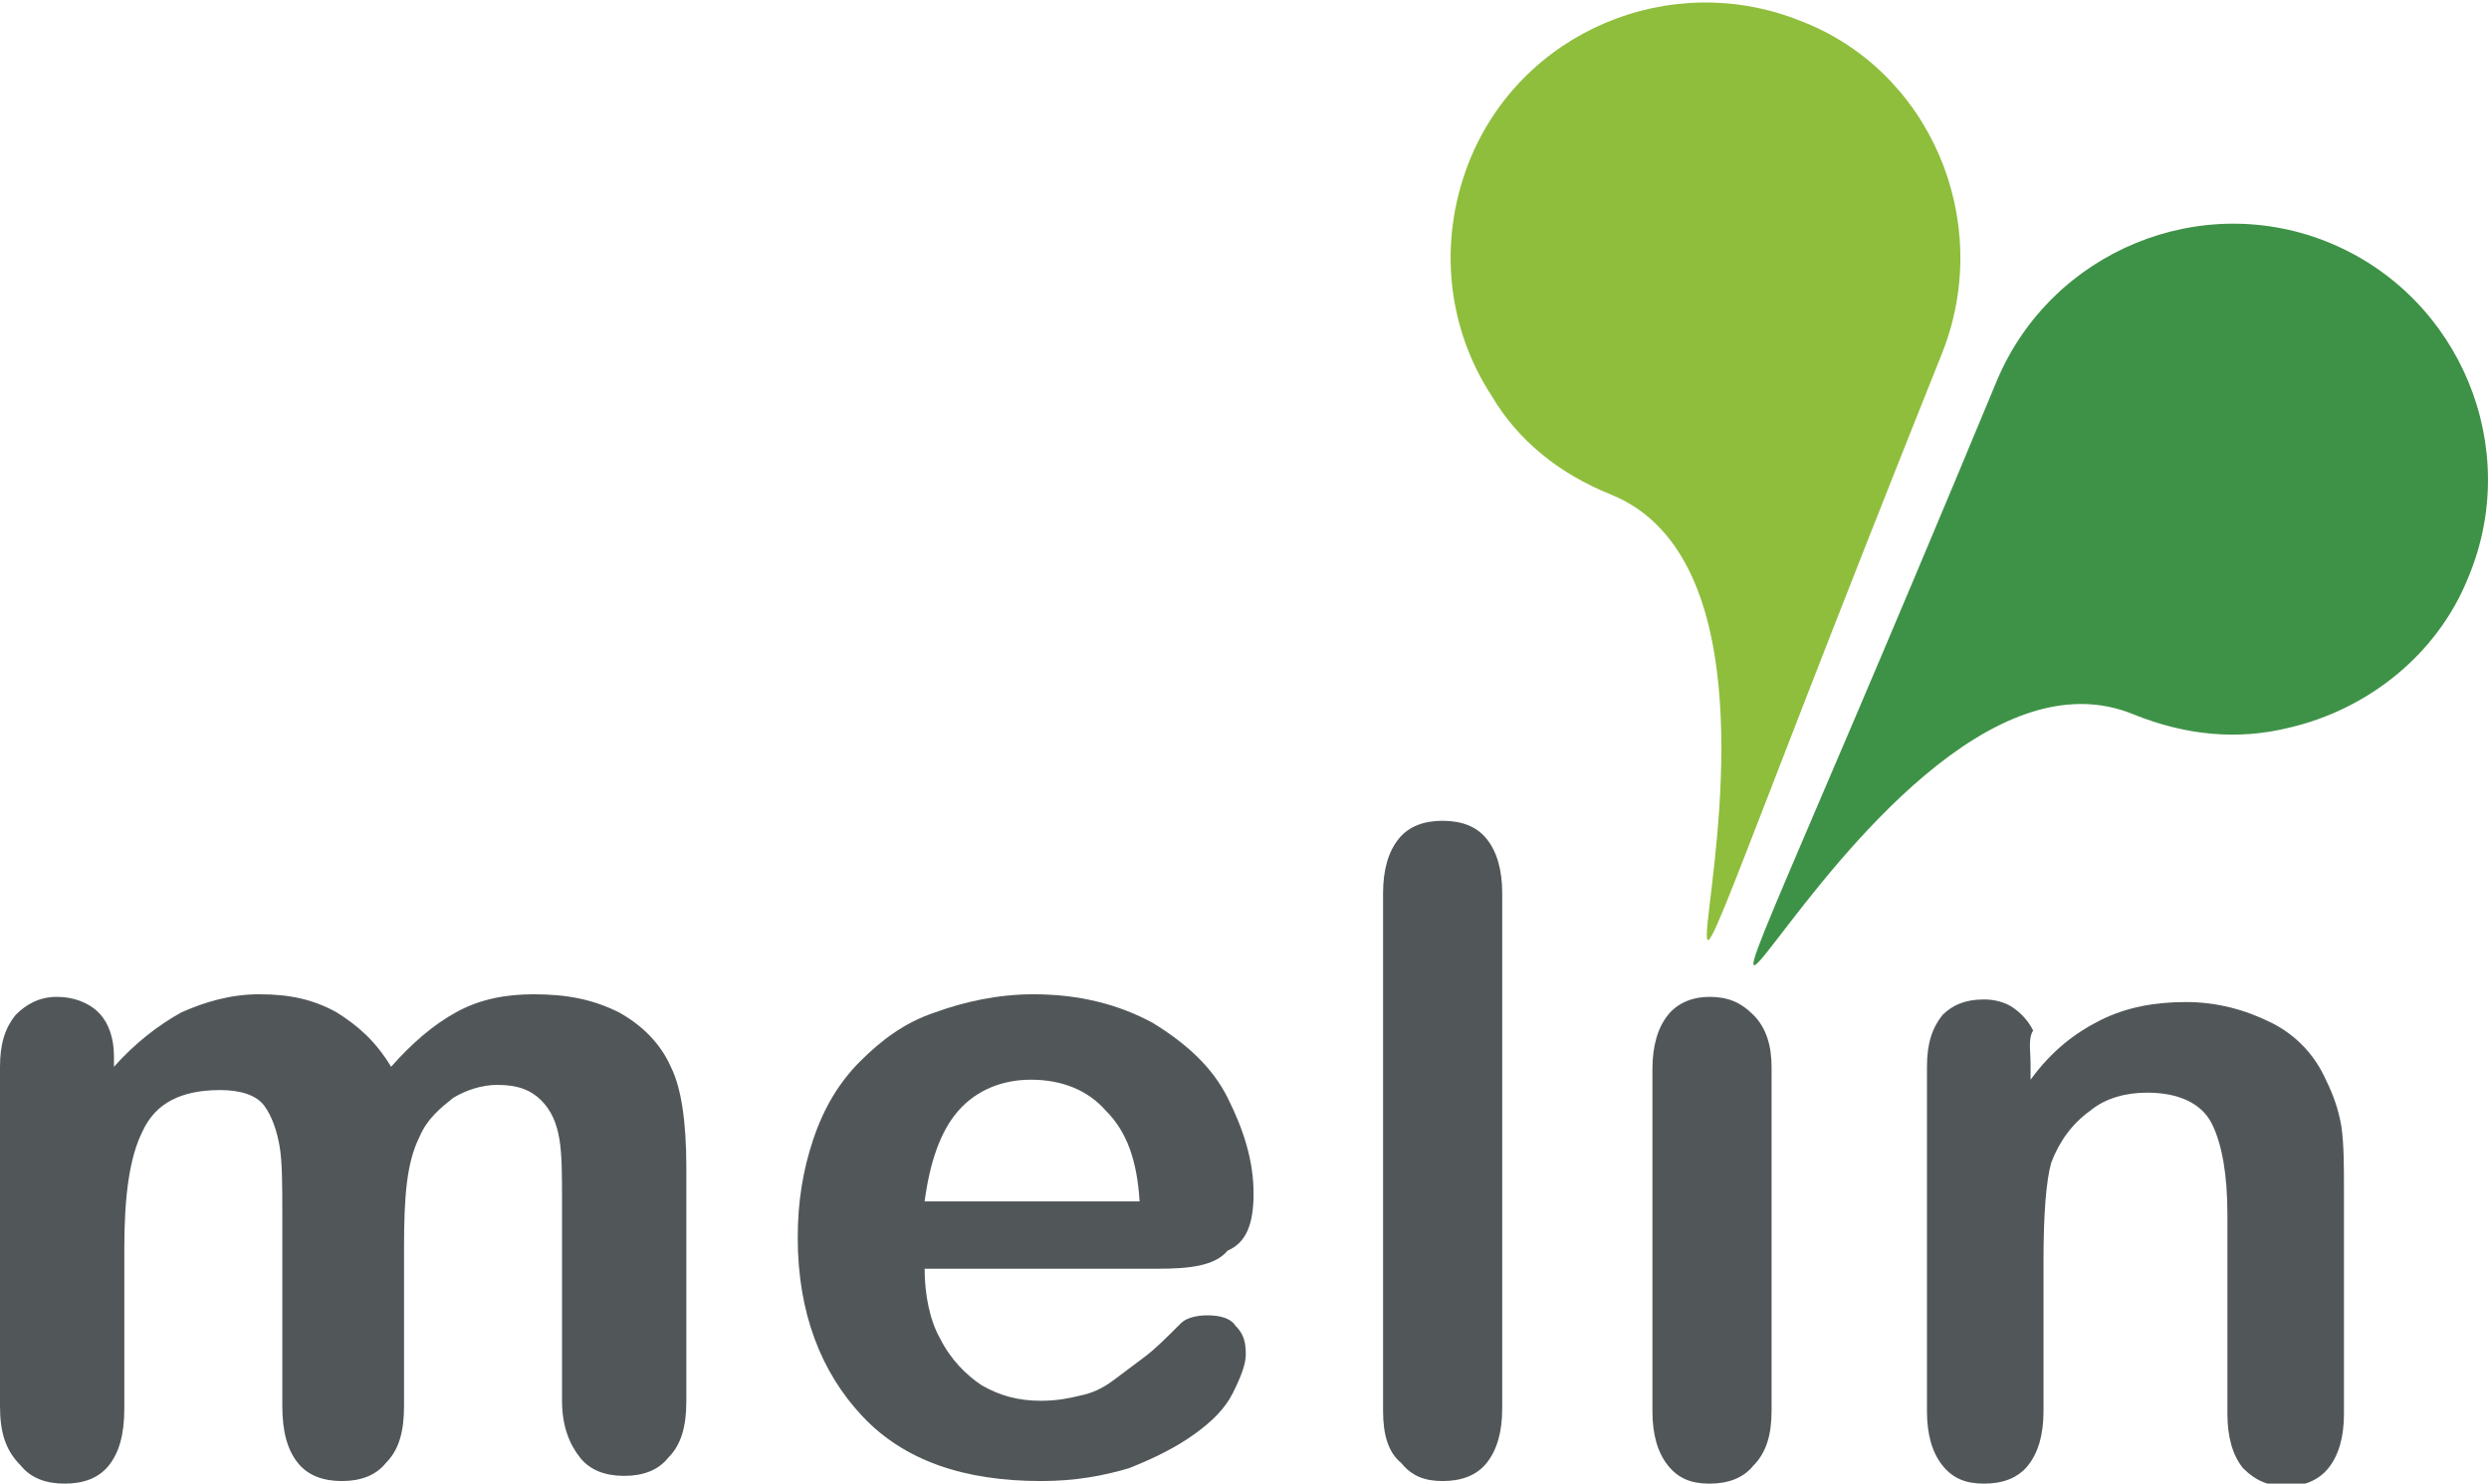 <?xml version="1.0" encoding="utf-8"?>
<!-- Generator: Adobe Illustrator 23.0.2, SVG Export Plug-In . SVG Version: 6.00 Build 0)  -->
<svg version="1.1" id="Layer_1" xmlns="http://www.w3.org/2000/svg" xmlns:xlink="http://www.w3.org/1999/xlink" x="0px" y="0px"
	 width="96.1px" height="57.3px" viewBox="0 0 96.1 57.3" style="enable-background:new 0 0 96.1 57.3;" xml:space="preserve">
<style type="text/css">
	.st0{fill:#515759;}
	.st1{fill:#3E9247;}
	.st2{fill:#8FBE3D;}
</style>
<path class="st0" d="M15.6,48.2v6.1c0,1-0.2,1.7-0.7,2.2c-0.4,0.5-1,0.7-1.7,0.7c-0.7,0-1.3-0.2-1.7-0.7c-0.4-0.5-0.6-1.2-0.6-2.2
	V47c0-1.2,0-2.1-0.1-2.7c-0.1-0.6-0.3-1.2-0.6-1.6c-0.3-0.4-0.9-0.6-1.7-0.6c-1.5,0-2.5,0.5-3,1.6c-0.5,1-0.7,2.5-0.7,4.5v6.2
	c0,1-0.2,1.7-0.6,2.2c-0.4,0.5-1,0.7-1.7,0.7c-0.7,0-1.3-0.2-1.7-0.7C0.2,56,0,55.3,0,54.3V41.2c0-0.9,0.2-1.5,0.6-2
	c0.4-0.4,0.9-0.7,1.6-0.7c0.6,0,1.2,0.2,1.6,0.6c0.4,0.4,0.6,1,0.6,1.7v0.4c0.8-0.9,1.7-1.6,2.6-2.1c0.9-0.4,1.9-0.7,3-0.7
	c1.2,0,2.1,0.2,3,0.7c0.8,0.5,1.5,1.1,2.1,2.1c0.8-0.9,1.6-1.6,2.5-2.1c0.9-0.5,1.9-0.7,3-0.7c1.3,0,2.3,0.2,3.3,0.7
	c0.9,0.5,1.6,1.2,2,2.1c0.4,0.8,0.6,2.1,0.6,3.9v9c0,1-0.2,1.7-0.7,2.2c-0.4,0.5-1,0.7-1.7,0.7c-0.7,0-1.3-0.2-1.7-0.7
	c-0.4-0.5-0.7-1.2-0.7-2.2v-7.7c0-1,0-1.8-0.1-2.4c-0.1-0.6-0.3-1.1-0.7-1.5c-0.4-0.4-0.9-0.6-1.7-0.6c-0.6,0-1.2,0.2-1.7,0.5
	c-0.5,0.4-1,0.8-1.3,1.5C15.7,44.9,15.6,46.2,15.6,48.2z"/>
<path class="st0" d="M44.7,49h-9c0,1,0.2,2,0.6,2.7c0.4,0.8,1,1.4,1.6,1.8c0.7,0.4,1.4,0.6,2.3,0.6c0.6,0,1.1-0.1,1.5-0.2
	c0.5-0.1,0.9-0.3,1.3-0.6c0.4-0.3,0.8-0.6,1.2-0.9c0.4-0.3,0.8-0.7,1.4-1.3c0.2-0.2,0.6-0.3,1-0.3c0.5,0,0.9,0.1,1.1,0.4
	c0.3,0.3,0.4,0.6,0.4,1.1c0,0.4-0.2,0.9-0.5,1.5c-0.3,0.6-0.8,1.1-1.5,1.6c-0.7,0.5-1.5,0.9-2.5,1.3c-1,0.3-2.1,0.5-3.4,0.5
	c-3,0-5.3-0.8-6.9-2.5c-1.6-1.7-2.5-4-2.5-6.9c0-1.4,0.2-2.6,0.6-3.8c0.4-1.2,1-2.2,1.8-3c0.8-0.8,1.7-1.5,2.9-1.9
	c1.1-0.4,2.4-0.7,3.8-0.7c1.8,0,3.3,0.4,4.6,1.1c1.3,0.8,2.3,1.7,2.9,2.9c0.6,1.2,1,2.4,1,3.7c0,1.2-0.3,1.9-1,2.2
	C46.9,48.9,45.9,49,44.7,49z M35.7,46.4h8.3c-0.1-1.6-0.5-2.7-1.3-3.5c-0.7-0.8-1.7-1.2-2.9-1.2c-1.1,0-2.1,0.4-2.8,1.2
	C36.3,43.7,35.9,44.9,35.7,46.4z"/>
<path class="st0" d="M53.4,54.5V34.5c0-0.9,0.2-1.6,0.6-2.1c0.4-0.5,1-0.7,1.7-0.7c0.7,0,1.3,0.2,1.7,0.7c0.4,0.5,0.6,1.2,0.6,2.1
	v19.9c0,0.9-0.2,1.6-0.6,2.1c-0.4,0.5-1,0.7-1.7,0.7c-0.7,0-1.2-0.2-1.6-0.7C53.6,56.1,53.4,55.4,53.4,54.5z"/>
<path class="st0" d="M68.4,41.2v13.3c0,0.9-0.2,1.6-0.7,2.1c-0.4,0.5-1,0.7-1.7,0.7c-0.7,0-1.2-0.2-1.6-0.7
	c-0.4-0.5-0.6-1.2-0.6-2.1V41.3c0-0.9,0.2-1.6,0.6-2.1c0.4-0.5,1-0.7,1.6-0.7c0.7,0,1.2,0.2,1.7,0.7C68.2,39.7,68.4,40.4,68.4,41.2z
	"/>
<path class="st0" d="M78.4,41.1v0.6c0.8-1.1,1.7-1.8,2.7-2.3c1-0.5,2.1-0.7,3.3-0.7c1.2,0,2.3,0.3,3.3,0.8c1,0.5,1.7,1.3,2.1,2.2
	c0.3,0.6,0.5,1.2,0.6,1.8c0.1,0.7,0.1,1.5,0.1,2.5v8.6c0,0.9-0.2,1.6-0.6,2.1c-0.4,0.5-1,0.7-1.6,0.7c-0.7,0-1.2-0.2-1.7-0.7
	c-0.4-0.5-0.6-1.2-0.6-2.1v-7.7c0-1.5-0.2-2.7-0.6-3.5c-0.4-0.8-1.3-1.2-2.5-1.2c-0.8,0-1.6,0.2-2.2,0.7c-0.7,0.5-1.2,1.2-1.5,2
	c-0.2,0.7-0.3,2-0.3,3.8v5.8c0,0.9-0.2,1.6-0.6,2.1c-0.4,0.5-1,0.7-1.7,0.7c-0.7,0-1.2-0.2-1.6-0.7c-0.4-0.5-0.6-1.2-0.6-2.1V41.2
	c0-0.9,0.2-1.5,0.6-2c0.4-0.4,0.9-0.6,1.6-0.6c0.4,0,0.8,0.1,1.1,0.3c0.3,0.2,0.6,0.5,0.8,0.9C78.3,40.1,78.4,40.6,78.4,41.1z"/>
<path class="st1" d="M77.1,14.7c-18.6,44.8-5.7,8.3,5.3,12.9c2,0.8,4,1,6,0.5c3-0.7,5.7-2.8,6.9-5.8c2.1-5-0.3-10.8-5.3-12.9
	C85,7.3,79.2,9.7,77.1,14.7z"/>
<path class="st2" d="M75,13.6c-18,45-1.7,10-12.8,5.5c-2-0.8-3.6-2.1-4.6-3.8c-1.7-2.6-2.1-5.9-0.9-9c2-5.1,7.8-7.5,12.8-5.5
	C74.5,2.7,77,8.5,75,13.6z"/>
</svg>
